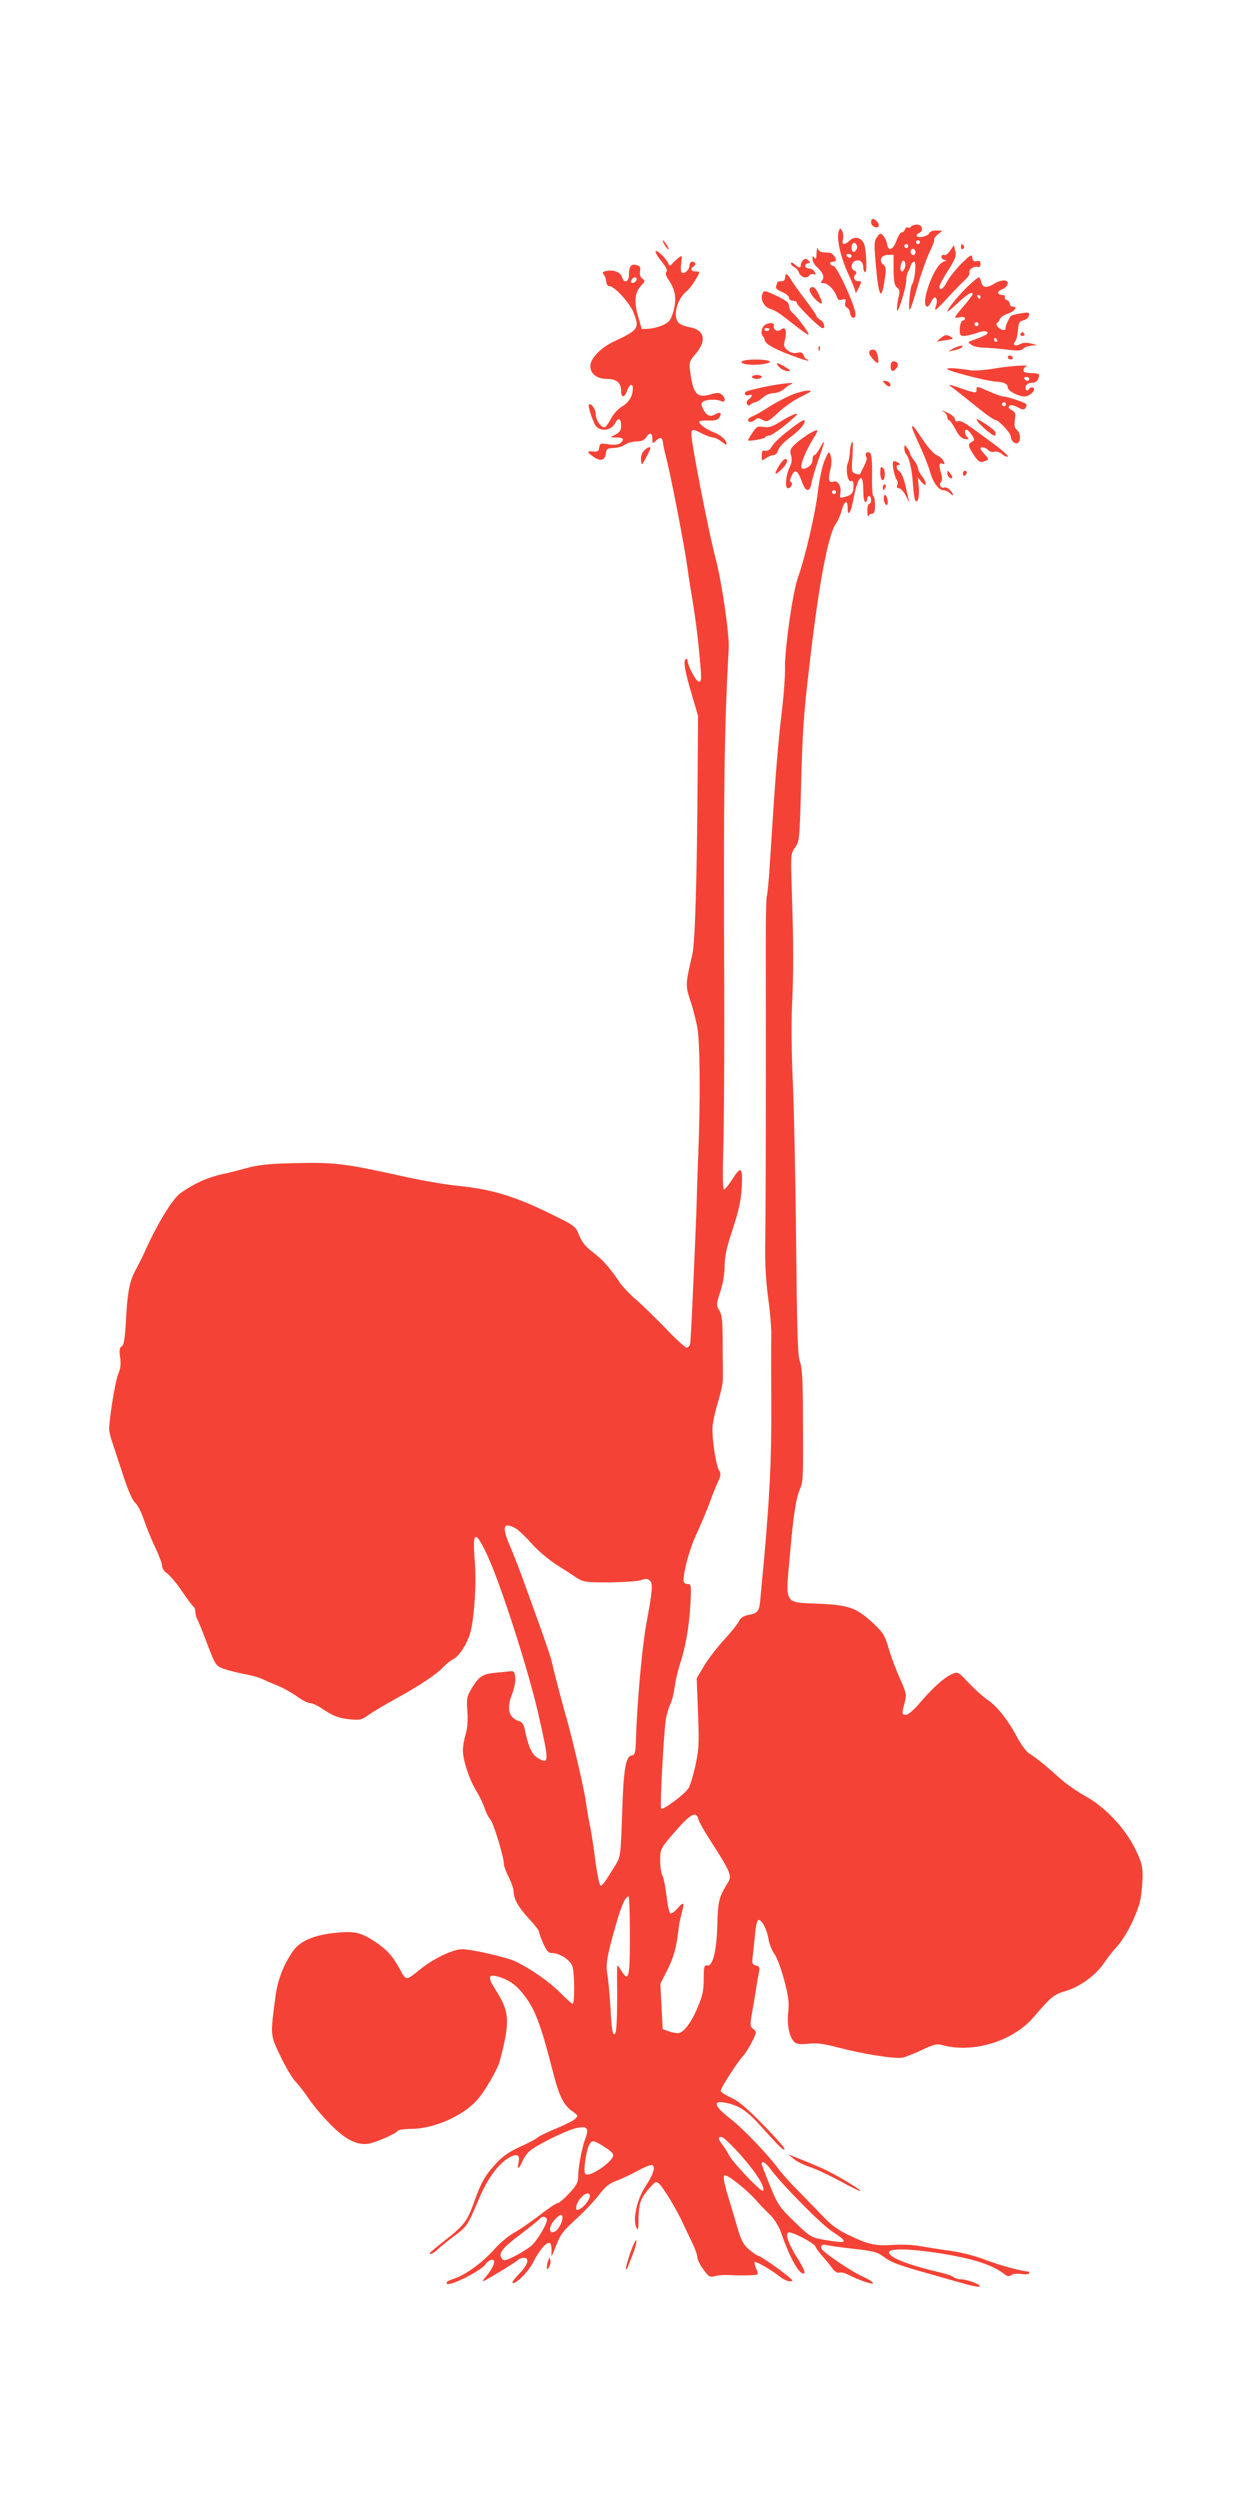 <?xml version="1.0" standalone="no"?>
<!DOCTYPE svg PUBLIC "-//W3C//DTD SVG 20010904//EN"
 "http://www.w3.org/TR/2001/REC-SVG-20010904/DTD/svg10.dtd">
<svg version="1.0" xmlns="http://www.w3.org/2000/svg"
 width="640pt" height="1280pt" viewBox="0 0 640 1280"
 preserveAspectRatio="xMidYMid meet">
<g transform="translate(0,1280) scale(0.1,-0.1)"
fill="#f44336" stroke="none">
<path d="M4460 11661 c0 -10 9 -21 20 -24 22 -6 27 12 8 31 -17 17 -28 15 -28
-7z"/>
<path d="M4665 11640 c-4 -6 -11 -8 -16 -5 -5 4 -12 -1 -15 -9 -3 -9 -11 -16
-18 -16 -6 0 -18 -19 -26 -42 -17 -48 -43 -57 -48 -18 -2 14 -11 33 -19 42
-15 16 -17 16 -32 -5 -15 -19 -16 -36 -9 -117 15 -191 31 -223 48 -98 8 51 6
63 -7 73 -25 19 -12 49 22 50 l30 0 0 -77 c1 -60 5 -81 18 -90 14 -11 15 -20
6 -57 -5 -24 -8 -51 -6 -60 4 -20 47 117 47 153 0 14 4 34 9 44 5 9 12 25 15
35 3 9 10 17 17 17 12 0 3 -97 -11 -115 -11 -15 -22 -141 -11 -130 5 6 23 61
40 123 18 63 45 140 61 172 16 32 26 60 23 64 -3 3 5 14 18 25 l24 20 -31 1
c-18 0 -34 -6 -37 -14 -6 -16 -55 -27 -63 -15 -3 5 2 12 10 15 26 10 20 44 -8
44 -14 0 -28 -5 -31 -10z m45 -80 c0 -5 -4 -10 -10 -10 -5 0 -10 5 -10 10 0 6
5 10 10 10 6 0 10 -4 10 -10z m-60 -20 c0 -5 -4 -10 -10 -10 -5 0 -10 5 -10
10 0 6 5 10 10 10 6 0 10 -4 10 -10z m35 -40 c-5 -8 -11 -8 -17 -2 -6 6 -7 16
-3 22 5 8 11 8 17 2 6 -6 7 -16 3 -22z m-51 -68 c-4 -12 -10 -22 -15 -22 -10
0 -12 21 -3 45 9 24 24 4 18 -23z"/>
<path d="M4295 11618 c-14 -35 7 -130 47 -218 14 -30 29 -66 33 -78 l7 -24 14
27 c17 34 17 35 0 35 -21 0 -30 19 -17 34 9 10 8 15 -4 20 -22 8 -18 44 6 51
23 8 39 -7 39 -37 0 -9 4 -19 9 -22 12 -8 7 125 -7 150 -16 30 -47 35 -71 13
-28 -26 -43 -24 -35 5 3 14 1 33 -4 43 -10 17 -11 17 -17 1z m92 -92 c-4 -9
-11 -16 -17 -16 -11 0 -14 33 -3 44 11 10 26 -11 20 -28z m-27 -36 c0 -5 -4
-10 -9 -10 -6 0 -13 5 -16 10 -3 6 1 10 9 10 9 0 16 -4 16 -10z"/>
<path d="M3400 11551 c5 -11 15 -23 21 -27 6 -3 3 5 -6 20 -20 30 -30 35 -15
7z"/>
<path d="M4920 11534 c0 -8 5 -12 10 -9 6 4 8 11 5 16 -9 14 -15 11 -15 -7z"/>
<path d="M4181 11505 c-1 -30 -4 -36 -11 -25 -8 12 -10 11 -10 -6 0 -11 9 -29
21 -40 33 -29 42 -53 28 -70 -9 -11 -8 -14 9 -14 21 0 57 -37 67 -71 5 -15 12
-18 27 -13 17 5 20 3 16 -14 -4 -12 0 -23 7 -26 8 -3 15 -15 17 -27 4 -31 28
-37 28 -7 0 39 -92 240 -112 246 -22 5 -24 22 -3 22 8 0 15 3 15 8 0 14 -19
37 -32 38 -7 0 -23 2 -35 2 -12 1 -24 10 -26 20 -3 9 -5 -1 -6 -23z"/>
<path d="M4865 11517 c-10 -16 -24 -26 -31 -23 -8 3 -14 -1 -14 -9 0 -8 8 -15
18 -16 11 0 8 -4 -9 -10 -49 -18 -123 -229 -80 -229 4 0 13 12 20 27 18 39 37
16 22 -27 -9 -27 0 -21 57 41 37 40 79 84 94 97 15 13 24 30 22 37 -6 15 25
35 44 28 7 -3 12 4 12 15 0 15 -5 19 -19 15 -14 -4 -20 1 -23 17 -3 20 -8 17
-57 -31 -29 -30 -62 -71 -72 -91 -19 -38 -39 -50 -39 -25 0 8 20 45 45 83 37
59 43 75 36 99 l-7 30 -19 -28z"/>
<path d="M3357 11514 c-4 -4 9 -27 29 -51 25 -31 33 -48 26 -55 -7 -7 -3 -21
14 -45 32 -48 39 -94 22 -156 -12 -43 -20 -55 -50 -70 -19 -9 -52 -18 -74 -20
l-38 -2 -19 65 c-21 76 -17 123 15 157 21 22 22 26 6 37 -10 8 -14 21 -11 37
4 21 0 27 -18 32 -28 7 -39 -6 -39 -50 0 -38 -25 -46 -35 -12 -8 25 -42 39
-78 32 -22 -4 -25 -8 -16 -19 7 -8 12 -24 13 -37 1 -12 7 -22 16 -22 26 0 106
-88 124 -136 31 -80 26 -88 -104 -149 -59 -28 -107 -76 -116 -112 -9 -44 26
-78 82 -78 50 0 74 -19 74 -61 0 -38 18 -37 31 1 12 34 29 40 29 11 0 -38 -20
-72 -55 -92 -20 -12 -45 -39 -55 -60 -11 -21 -25 -41 -31 -45 -17 -10 -49 33
-49 66 0 25 -24 59 -35 48 -5 -5 11 -60 29 -98 20 -42 82 -40 106 4 16 31 30
24 30 -14 0 -22 -7 -33 -27 -44 l-28 -15 33 -1 c34 0 41 -10 18 -29 -10 -8
-30 -10 -60 -6 -41 7 -45 5 -48 -16 -2 -20 -8 -23 -30 -21 -35 4 -35 -2 1 -27
35 -25 59 -19 63 17 3 24 8 27 39 28 20 1 47 8 60 18 13 9 39 16 59 16 24 0
39 6 48 20 17 28 32 25 32 -7 0 -25 0 -26 20 -8 23 20 32 16 35 -17 2 -13 8
-41 14 -64 24 -90 95 -455 112 -579 4 -33 15 -103 24 -155 17 -103 30 -207 41
-337 6 -71 5 -83 -8 -83 -14 0 -58 83 -58 110 0 6 -4 9 -9 5 -14 -8 -4 -65 32
-185 l31 -105 -2 -280 c-3 -540 -13 -877 -27 -940 -36 -157 -36 -159 -11 -237
14 -40 29 -102 36 -136 14 -77 16 -358 6 -627 -4 -110 -8 -213 -8 -230 -1 -92
-30 -744 -34 -762 -2 -13 -11 -23 -18 -23 -8 0 -58 46 -112 103 -55 56 -122
122 -151 146 -28 24 -64 62 -80 85 -53 78 -87 116 -138 155 -37 28 -56 52 -69
85 -17 43 -24 50 -98 87 -226 114 -339 149 -535 169 -54 5 -179 27 -278 49
-289 64 -340 70 -535 66 -140 -3 -191 -8 -255 -25 -44 -12 -98 -26 -120 -30
-79 -17 -147 -47 -220 -98 -40 -28 -116 -151 -180 -292 -13 -30 -37 -77 -52
-105 -31 -57 -41 -115 -49 -270 -5 -82 -10 -112 -21 -118 -11 -7 -13 -20 -8
-57 5 -34 2 -58 -10 -86 -14 -33 -44 -212 -46 -279 -1 -11 6 -42 16 -70 9 -27
34 -104 56 -170 25 -77 47 -127 62 -140 12 -11 33 -52 45 -90 13 -38 39 -101
58 -141 19 -39 34 -81 34 -92 0 -12 11 -29 26 -38 14 -10 48 -50 75 -90 27
-40 53 -75 59 -79 5 -3 10 -15 10 -26 0 -10 4 -27 9 -37 5 -9 29 -67 52 -129
42 -109 44 -112 83 -127 23 -8 70 -20 106 -27 36 -6 76 -18 90 -24 14 -7 50
-23 80 -35 30 -12 76 -38 101 -56 26 -19 56 -34 66 -34 11 0 37 -11 57 -25 61
-41 88 -52 148 -58 49 -5 60 -2 90 19 18 14 82 52 142 85 128 71 211 126 246
164 14 15 37 33 52 41 31 16 72 81 87 139 20 76 31 257 22 360 -13 158 1 166
64 32 68 -146 207 -578 259 -803 59 -259 59 -271 -2 -234 -30 18 -48 60 -67
153 -3 15 -13 30 -23 33 -57 18 -70 62 -41 138 11 27 19 65 17 85 -3 32 -6 36
-28 34 -14 -2 -49 -5 -79 -8 -61 -6 -81 -20 -118 -83 -23 -38 -25 -51 -20
-115 3 -46 0 -88 -9 -117 -8 -25 -14 -61 -14 -82 0 -50 32 -147 67 -205 17
-27 36 -66 43 -88 7 -22 20 -49 30 -60 17 -19 70 -193 70 -230 0 -9 11 -39 25
-67 14 -27 25 -61 25 -74 0 -37 26 -82 81 -141 27 -28 49 -57 49 -64 0 -7 10
-34 22 -61 18 -39 26 -48 47 -48 36 0 90 -35 101 -66 12 -30 13 -194 2 -194
-4 0 -32 25 -62 56 -57 57 -151 123 -230 161 -45 22 -225 63 -274 63 -47 0
-147 -48 -216 -104 -73 -59 -70 -59 -104 4 -35 65 -67 100 -128 140 -77 49
-105 55 -218 42 -98 -12 -164 -42 -199 -90 -49 -70 -80 -149 -91 -237 -26
-197 -27 -192 25 -301 26 -54 61 -115 80 -134 18 -19 49 -60 69 -90 20 -30 68
-87 108 -127 78 -80 141 -110 199 -98 42 9 136 51 144 64 3 6 35 11 70 11 113
0 262 64 336 146 39 42 107 159 118 202 54 205 51 251 -24 368 -39 61 -35 78
14 64 51 -14 90 -40 124 -82 65 -80 92 -150 157 -402 33 -130 55 -174 102
-207 29 -21 29 -22 11 -39 -10 -9 -54 -31 -98 -49 -44 -18 -87 -39 -95 -47 -9
-7 -49 -29 -91 -47 -55 -26 -88 -49 -123 -88 -54 -60 -73 -93 -110 -197 -33
-93 -51 -117 -147 -192 -44 -34 -79 -64 -79 -66 0 -11 20 -1 41 19 13 13 50
42 81 66 68 49 72 55 129 190 45 108 104 188 161 217 37 19 51 10 43 -27 -9
-39 1 -37 19 3 7 18 24 43 37 54 34 30 175 100 231 116 64 16 76 5 54 -54 -18
-50 -36 -147 -36 -195 0 -26 -10 -45 -46 -83 -26 -28 -52 -50 -59 -50 -7 0
-48 -27 -91 -61 -44 -33 -102 -74 -131 -90 -29 -16 -73 -53 -99 -82 -62 -70
-148 -133 -207 -153 -34 -11 -46 -19 -38 -27 14 -14 175 67 196 99 16 24 45
33 45 13 0 -16 -20 -51 -43 -76 -11 -13 -18 -23 -14 -23 8 0 169 98 182 111 5
5 17 9 27 9 31 0 20 -38 -23 -81 -22 -22 -38 -43 -35 -47 13 -12 83 57 108
109 29 58 66 101 83 95 5 -2 9 -17 9 -35 -1 -17 -1 -31 1 -31 1 0 12 26 25 59
18 48 35 71 96 126 41 37 95 94 119 125 33 44 55 61 92 75 26 9 76 33 111 52
34 19 67 31 73 27 16 -10 2 -51 -38 -111 -41 -62 -64 -166 -46 -205 10 -20 12
-16 12 33 1 86 10 112 51 160 36 41 39 43 56 27 23 -23 88 -130 119 -198 14
-30 37 -78 50 -105 14 -28 25 -60 25 -71 0 -12 14 -40 31 -63 28 -39 32 -42
62 -34 18 4 48 6 67 5 56 -4 144 -2 149 3 2 3 -1 17 -8 31 -6 15 -10 29 -7 32
6 6 91 -43 129 -75 16 -12 38 -23 50 -23 20 0 20 2 -8 25 -44 37 -143 105
-152 105 -5 0 -25 14 -46 31 -30 25 -41 44 -61 112 -13 45 -36 122 -51 171
-16 53 -23 92 -17 98 10 10 108 -66 162 -126 19 -22 52 -56 73 -76 22 -22 45
-59 56 -91 42 -122 89 -209 113 -209 15 0 8 18 -37 91 -43 70 -57 119 -34 119
24 0 129 -56 134 -72 3 -9 20 -33 38 -52 18 -20 40 -48 50 -62 11 -15 25 -23
34 -20 8 3 27 -1 43 -9 56 -29 130 -54 130 -45 0 6 -24 21 -53 34 -52 22 -195
119 -209 140 -11 17 3 28 26 21 11 -3 73 -12 137 -19 99 -11 122 -17 151 -39
40 -31 78 -45 247 -92 69 -20 152 -43 184 -52 31 -9 60 -13 63 -10 9 9 -64 37
-95 37 -15 0 -32 5 -38 11 -6 6 -37 16 -69 24 -165 38 -267 79 -262 104 4 20
102 18 248 -4 174 -27 278 -59 339 -106 18 -15 27 -16 38 -8 7 7 30 9 53 6 22
-3 40 -1 40 4 0 5 -3 9 -7 9 -32 1 -152 34 -216 59 -44 18 -121 38 -175 46
-53 7 -126 19 -162 25 -36 7 -99 9 -141 6 -88 -6 -126 3 -227 52 -53 25 -90
53 -130 96 -32 33 -89 92 -127 131 -39 38 -83 88 -99 110 -56 76 -185 210
-250 260 -77 59 -88 91 -28 80 78 -14 116 -40 202 -137 47 -53 91 -99 98 -102
27 -12 -8 31 -110 135 -75 76 -117 112 -155 129 -29 13 -53 29 -53 35 0 15 89
152 114 178 19 18 66 105 66 121 0 5 -7 14 -16 20 -13 10 -14 21 -5 71 6 33
15 89 21 125 5 36 13 78 16 93 5 23 3 29 -16 34 -19 5 -21 11 -16 47 3 23 8
74 12 114 4 44 11 72 18 72 18 0 43 -49 51 -100 4 -24 18 -58 30 -75 13 -16
35 -77 50 -133 22 -83 26 -116 21 -163 -8 -64 5 -129 30 -153 11 -12 28 -14
72 -10 44 5 80 0 152 -19 129 -34 294 -60 332 -52 17 4 62 22 100 40 59 28 74
32 102 24 157 -43 362 19 468 143 91 106 102 115 164 134 74 22 153 80 195
141 18 27 49 67 70 89 46 51 106 173 119 244 5 29 10 81 10 116 0 54 -6 74
-42 146 -54 105 -154 209 -253 263 -38 21 -96 61 -127 89 -72 65 -124 107
-157 127 -15 9 -42 45 -61 80 -47 90 -104 162 -151 194 -23 15 -66 54 -98 87
-55 59 -57 60 -86 47 -40 -17 -98 -69 -164 -146 -30 -36 -61 -63 -72 -63 -22
0 -23 5 -7 63 10 40 9 48 -24 122 -20 44 -46 114 -58 155 -19 66 -28 81 -77
127 -87 81 -125 95 -281 102 -182 8 -171 -10 -147 257 17 195 30 280 50 328
17 41 18 47 16 373 0 185 -4 250 -15 280 -12 31 -15 146 -20 622 -3 320 -11
688 -17 816 -6 129 -8 298 -4 377 8 185 8 304 0 570 -7 216 -7 217 16 249 22
31 23 43 30 296 8 305 13 377 40 608 48 427 98 697 139 754 10 14 24 45 30 69
13 49 30 56 30 11 0 -50 17 -24 30 48 22 118 50 142 50 43 0 -33 4 -60 10 -60
6 0 10 7 10 15 0 8 5 15 10 15 6 0 10 -9 10 -20 0 -11 -4 -20 -10 -20 -5 0
-10 -17 -9 -37 0 -21 3 -32 6 -25 2 6 11 12 19 12 10 0 14 13 14 45 0 25 -4
45 -9 45 -4 0 -7 47 -6 105 1 74 -2 108 -11 116 -15 12 -29 -5 -18 -22 5 -9
-1 -25 -33 -87 -1 -2 -11 -1 -23 3 -20 6 -21 11 -15 93 3 58 2 80 -4 67 -5
-11 -10 -35 -10 -53 -1 -18 -5 -41 -9 -50 -14 -27 -3 -102 14 -95 10 4 14 -3
14 -23 0 -38 -9 -49 -44 -58 -27 -7 -28 -6 -23 21 6 33 -14 66 -36 57 -23 -9
-29 11 -16 60 7 29 8 55 2 72 -9 27 -9 27 -31 -23 -12 -29 -26 -93 -33 -149
-12 -113 -66 -346 -103 -449 -28 -78 -69 -371 -67 -470 1 -33 -5 -123 -14
-200 -23 -189 -35 -347 -64 -807 -5 -80 -12 -151 -15 -157 -4 -5 -6 -180 -5
-388 1 -487 0 -1185 -3 -1383 -2 -103 3 -199 15 -286 10 -71 17 -159 16 -195
-1 -35 -1 -197 0 -360 1 -278 -8 -458 -39 -804 -6 -60 -13 -137 -16 -170 -6
-76 -11 -83 -59 -93 -28 -5 -44 -15 -52 -34 -7 -14 -41 -56 -76 -94 -35 -38
-81 -98 -102 -133 l-38 -64 7 -178 c6 -158 4 -188 -14 -271 -12 -51 -27 -103
-35 -114 -20 -31 -133 -115 -140 -104 -7 12 14 401 25 462 5 26 16 60 23 75 8
16 17 53 21 83 4 30 15 82 26 115 30 91 49 199 55 313 5 97 4 102 -15 102 -13
0 -20 7 -20 19 0 50 33 169 69 243 21 46 50 115 64 153 14 39 33 87 43 108 15
31 16 42 6 58 -16 25 -37 161 -34 220 1 26 14 84 28 130 14 46 26 99 25 119 0
19 0 99 -1 178 0 117 -3 149 -17 172 -16 28 -16 32 5 97 14 41 22 93 22 131 0
47 10 95 42 190 32 98 42 147 46 215 5 103 -4 110 -50 37 -17 -27 -36 -50 -41
-50 -7 0 -8 79 -3 233 3 127 5 486 4 797 -4 1013 0 1327 23 1740 4 68 -35 339
-67 460 -37 142 -123 585 -124 633 0 32 4 33 55 7 22 -11 47 -20 56 -20 9 0
28 -9 43 -21 14 -11 26 -18 26 -14 0 21 -25 45 -62 60 -43 17 -78 42 -78 56 0
4 21 7 46 6 34 -2 49 3 57 15 15 23 4 32 -21 17 -25 -16 -44 -8 -61 25 -11 20
-12 29 -3 38 13 13 69 16 95 4 22 -10 24 16 2 34 -12 10 -24 11 -56 1 -71 -21
-90 0 -106 121 -5 43 -3 50 31 89 56 66 42 121 -34 134 -22 4 -47 13 -55 22
-32 31 -9 123 40 161 21 17 65 84 65 99 0 2 -9 3 -20 3 -21 0 -27 15 -10 25
15 9 12 25 -5 25 -8 0 -15 -8 -15 -19 0 -22 -25 -45 -39 -37 -5 3 -7 25 -3 49
5 40 4 41 -14 27 -10 -8 -25 -22 -32 -30 -11 -12 -14 -13 -19 -1 -10 25 -58
73 -66 65z m-97 -143 c0 -12 -20 -25 -27 -18 -7 7 6 27 18 27 5 0 9 -4 9 -9z
m1020 -1091 c0 -5 -4 -10 -10 -10 -5 0 -10 5 -10 10 0 6 5 10 10 10 6 0 10 -4
10 -10z m-1642 -5304 c15 -8 51 -42 81 -76 29 -34 86 -82 125 -108 39 -25 88
-56 108 -70 34 -22 46 -24 170 -24 73 1 146 6 162 12 24 9 32 8 44 -4 15 -15
13 -49 -19 -221 -22 -122 -47 -400 -53 -590 -2 -71 -5 -80 -22 -83 -31 -5 -42
-71 -49 -307 -7 -204 -8 -211 -33 -253 -58 -93 -67 -106 -77 -106 -5 -1 -18
58 -27 129 -9 72 -22 155 -29 185 -6 30 -15 83 -20 118 -9 66 -65 306 -99 427
-20 68 -66 245 -77 295 -3 14 -26 81 -50 150 -25 69 -63 175 -85 235 -21 61
-55 147 -74 193 -46 105 -39 131 24 98z m938 -1491 c3 -14 37 -72 74 -129 90
-140 98 -161 77 -195 -45 -71 -51 -95 -54 -206 -3 -138 -22 -221 -50 -218 -18
2 -20 -4 -20 -70 0 -58 -6 -86 -32 -147 -33 -79 -73 -130 -101 -130 -10 0 -31
5 -47 10 l-30 11 -6 116 -6 116 36 71 c33 65 48 121 58 216 2 19 9 51 14 70
18 59 12 68 -19 30 -20 -22 -33 -31 -40 -24 -5 5 -13 46 -18 90 -5 44 -14 90
-21 102 -6 11 -11 47 -11 79 1 58 1 58 77 146 79 91 108 106 119 62z m-351
-597 c0 -216 -6 -240 -45 -176 -11 18 -20 29 -20 23 -1 -5 -1 -82 0 -170 0
-88 -4 -166 -9 -174 -13 -21 -19 7 -26 139 -4 63 -11 135 -15 160 -10 51 -2
96 42 250 28 101 50 150 66 150 4 0 7 -91 7 -202z m571 -1126 c78 -88 125
-165 110 -179 -8 -8 -153 143 -173 182 -9 17 -24 41 -34 54 -24 30 -24 43 -2
39 9 -2 54 -45 99 -96z m-697 43 c23 -14 41 -31 41 -39 0 -33 -123 -117 -143
-97 -13 13 6 135 24 157 14 17 22 15 78 -21z m847 -112 c62 -83 261 -284 316
-319 86 -56 80 -63 -41 -42 -68 12 -71 14 -153 92 -78 76 -86 88 -125 184 -24
57 -43 108 -43 113 0 19 19 8 46 -28z m-926 -136 c0 -18 -28 -55 -51 -67 -16
-9 -19 -7 -19 8 0 11 9 31 21 46 22 27 49 35 49 13z m-140 -113 c0 -19 -19
-56 -34 -66 -34 -23 -41 15 -10 52 28 33 44 38 44 14z m-80 -10 c0 -23 -50
-106 -79 -132 -14 -12 -51 -36 -83 -52 -48 -25 -58 -27 -68 -15 -21 26 1 55
96 126 51 39 96 75 99 80 10 15 35 10 35 -7z"/>
<path d="M4112 11468 c-7 -7 -12 -18 -12 -25 0 -17 -10 -16 -32 4 -11 10 -18
12 -18 4 0 -6 7 -14 16 -18 8 -3 20 -16 25 -29 9 -25 42 -33 54 -13 4 6 14 8
21 5 12 -4 13 -2 5 12 -5 9 -17 17 -27 17 -23 0 -30 22 -8 27 15 3 15 5 2 15
-11 10 -17 10 -26 1z"/>
<path d="M4020 11382 c0 -15 -6 -22 -20 -22 -11 0 -20 -2 -20 -4 0 -2 -3 -12
-6 -20 -4 -12 4 -20 30 -31 20 -8 36 -22 36 -30 0 -8 9 -15 20 -15 11 0 20 -5
20 -11 0 -13 118 -129 131 -129 17 0 9 30 -11 42 -11 7 -20 16 -20 21 0 4 -26
41 -57 83 -32 42 -63 85 -69 96 -21 36 -34 44 -34 20z"/>
<path d="M4964 11342 c-44 -39 -114 -124 -114 -137 0 -4 24 15 54 44 50 46 76
62 76 45 0 -4 -20 -31 -45 -60 -25 -28 -45 -55 -45 -58 0 -4 11 -4 25 0 25 6
37 -10 13 -18 -7 -3 -13 -21 -14 -41 -1 -32 2 -37 21 -37 13 0 42 7 66 15 28
10 46 12 53 5 9 -9 -9 -19 -79 -44 -20 -7 -20 -8 -1 -22 11 -8 40 -14 65 -14
25 -1 77 -5 116 -10 56 -7 73 -6 86 6 8 8 29 14 45 15 28 1 28 1 -6 10 -23 6
-43 5 -57 -3 -26 -13 -41 -5 -25 14 6 8 12 33 14 58 3 38 7 45 28 50 14 3 26
14 28 24 4 17 -1 18 -39 12 -23 -4 -46 -9 -51 -12 -10 -7 -32 -55 -30 -66 3
-14 -25 -8 -39 8 -8 10 -9 18 -2 22 5 4 12 13 14 21 3 7 20 19 39 25 35 12 53
36 26 36 -9 0 -16 6 -16 14 0 8 -7 17 -16 20 -8 3 -12 10 -9 16 3 5 -3 10 -14
10 -26 0 -28 18 -3 27 17 6 32 22 32 34 0 18 -36 17 -65 -1 -43 -27 -63 -25
-71 5 -3 14 -9 25 -13 25 -3 0 -25 -17 -47 -38z m56 -62 c0 -5 -2 -10 -4 -10
-3 0 -8 5 -11 10 -3 6 -1 10 4 10 6 0 11 -4 11 -10z m-10 -140 c0 -5 -4 -10
-10 -10 -5 0 -10 5 -10 10 0 6 5 10 10 10 6 0 10 -4 10 -10z m95 -80 c3 -5 1
-10 -4 -10 -6 0 -11 5 -11 10 0 6 2 10 4 10 3 0 8 -4 11 -10z"/>
<path d="M4147 11324 c-9 -9 12 -45 37 -65 29 -24 31 -17 10 30 -17 38 -32 50
-47 35z"/>
<path d="M3903 11294 c-11 -28 10 -67 40 -75 16 -4 44 -20 64 -36 106 -83 133
-102 133 -95 0 12 -62 95 -82 110 -10 7 -18 23 -18 35 0 17 -14 28 -59 50 -68
32 -70 32 -78 11z"/>
<path d="M3923 11140 c-23 -9 -32 -48 -15 -64 4 -4 7 -11 7 -15 0 -19 40 -43
125 -76 51 -20 95 -34 98 -31 3 4 0 6 -6 6 -6 0 -13 9 -17 20 -5 15 -12 18
-33 14 -19 -4 -35 0 -50 13 -19 16 -21 23 -12 58 10 44 0 66 -22 47 -16 -13
-40 -1 -36 18 4 17 -12 21 -39 10z m17 -24 c0 -11 -19 -15 -25 -6 -3 5 1 10 9
10 9 0 16 -2 16 -4z"/>
<path d="M5225 11090 c-3 -5 1 -10 10 -10 9 0 13 5 10 10 -3 6 -8 10 -10 10
-2 0 -7 -4 -10 -10z"/>
<path d="M4818 11070 l-23 -19 40 6 c50 7 52 9 27 22 -16 8 -25 7 -44 -9z"/>
<path d="M4191 11014 c0 -11 3 -14 6 -6 3 7 2 16 -1 19 -3 4 -6 -2 -5 -13z"/>
<path d="M4880 11015 l-25 -15 30 6 c33 7 58 24 35 24 -8 -1 -26 -7 -40 -15z"/>
<path d="M4450 10995 c0 -16 39 -60 46 -52 2 2 1 18 -2 35 -5 22 -12 32 -25
32 -11 0 -19 -7 -19 -15z"/>
<path d="M5160 10970 c0 -5 7 -10 16 -10 8 0 12 5 9 10 -3 6 -10 10 -16 10 -5
0 -9 -4 -9 -10z"/>
<path d="M3801 10951 c-22 -14 42 -24 101 -16 34 5 46 10 37 16 -18 11 -120
11 -138 0z"/>
<path d="M4560 10925 c0 -28 12 -32 30 -10 14 16 6 35 -16 35 -8 0 -14 -10
-14 -25z"/>
<path d="M3990 10920 c11 -11 30 -20 43 -20 19 0 18 2 -11 20 -42 26 -58 26
-32 0z"/>
<path d="M5090 10913 c-47 -8 -101 -12 -120 -9 -81 12 -120 14 -120 7 0 -10
204 -63 250 -65 41 -2 60 -12 60 -31 0 -16 54 -45 85 -45 28 0 62 35 45 45 -7
4 -16 1 -21 -6 -10 -17 -23 -5 -16 16 4 8 17 15 31 15 22 0 36 16 36 41 0 5
-18 9 -40 9 -28 0 -40 4 -40 14 0 8 6 17 13 19 26 11 -82 4 -163 -10z m180
-53 c0 -5 -4 -10 -9 -10 -6 0 -13 5 -16 10 -3 6 1 10 9 10 9 0 16 -4 16 -10z"/>
<path d="M3850 10870 c0 -5 11 -10 25 -10 14 0 25 5 25 10 0 6 -11 10 -25 10
-14 0 -25 -4 -25 -10z"/>
<path d="M4533 10833 c9 -9 19 -14 23 -11 10 10 -6 28 -24 28 -15 0 -15 -1 1
-17z"/>
<path d="M3918 10820 c-48 -10 -92 -21 -98 -25 -15 -9 -2 -25 15 -18 20 7 19
-7 -2 -22 -9 -7 -13 -17 -8 -24 5 -9 10 -10 18 -2 6 6 17 11 23 11 7 0 24 11
38 23 15 14 38 24 56 24 16 0 40 9 53 20 12 11 29 23 37 26 34 12 -51 4 -132
-13z"/>
<path d="M4874 10817 c10 -7 61 -47 113 -89 52 -43 101 -78 109 -78 16 0 79
-67 79 -84 1 -18 15 -36 29 -36 22 0 25 47 5 66 -15 13 -17 25 -13 54 5 32 3
40 -16 50 -15 8 -19 15 -12 22 6 6 21 4 42 -7 26 -14 34 -14 41 -4 4 7 6 16 3
20 -5 8 -97 39 -117 39 -8 0 -40 11 -71 25 -67 29 -66 29 -66 10 0 -19 -5 -19
-75 5 -65 23 -79 24 -51 7z m276 -87 c0 -5 -4 -10 -10 -10 -5 0 -10 5 -10 10
0 6 5 10 10 10 6 0 10 -4 10 -10z"/>
<path d="M4050 10777 c-30 -13 -82 -40 -114 -61 -32 -21 -69 -42 -82 -47 -26
-9 -33 -29 -11 -29 7 0 18 5 25 12 9 9 17 9 36 -2 24 -12 29 -10 83 40 32 29
82 64 111 77 28 14 52 26 52 29 0 11 -50 1 -100 -19z"/>
<path d="M4833 10690 c9 -6 17 -17 17 -25 0 -7 4 -15 10 -17 5 -1 20 -23 33
-48 16 -31 31 -46 48 -48 19 -3 22 -1 12 9 -15 15 -17 39 -4 39 5 0 16 -12 26
-26 16 -25 16 -28 1 -36 -22 -12 -20 -22 10 -68 22 -32 31 -39 48 -34 31 10
31 12 8 37 -12 13 -22 26 -22 30 0 12 27 7 39 -7 7 -8 21 -12 32 -9 11 3 28
-2 39 -12 10 -9 24 -15 30 -13 7 2 -36 40 -96 83 -127 94 -144 104 -161 98 -7
-3 -13 1 -13 9 0 8 -12 21 -27 29 -37 18 -52 23 -30 9z"/>
<path d="M4000 10644 c-45 -29 -62 -34 -90 -30 -31 5 -37 2 -57 -29 -13 -19
-23 -37 -23 -39 0 -8 85 7 88 15 2 5 11 9 21 9 14 0 84 52 136 101 24 23 -25
5 -75 -27z"/>
<path d="M5000 10653 c0 -16 89 -93 95 -83 3 5 3 14 0 20 -9 15 -95 72 -95 63z"/>
<path d="M4036 10595 c-38 -29 -75 -65 -83 -79 -9 -17 -21 -26 -32 -24 -19 3
-21 0 -21 -33 0 -19 1 -19 22 -5 12 9 30 16 39 16 10 0 20 11 23 25 4 14 30
43 62 66 49 37 74 66 74 83 0 12 -18 2 -84 -49z"/>
<path d="M4670 10611 c0 -5 18 -48 40 -95 22 -48 45 -106 51 -129 14 -54 45
-97 69 -97 10 0 26 -7 34 -16 21 -20 21 -6 0 17 -9 10 -22 15 -29 13 -17 -7
-30 15 -17 28 6 6 7 21 1 41 -13 46 -11 60 6 53 13 -5 14 -2 5 15 -6 11 -22
24 -35 29 -14 5 -45 41 -71 80 -47 70 -54 78 -54 61z"/>
<path d="M4137 10576 c-20 -13 -50 -35 -66 -50 -25 -24 -28 -32 -21 -57 6 -20
4 -38 -6 -59 -21 -42 -27 -110 -10 -110 16 0 29 27 15 32 -6 2 -4 14 3 30 19
41 32 32 58 -39 17 -44 38 -42 45 5 4 20 20 74 36 120 34 96 36 112 8 60 -11
-21 -24 -38 -29 -38 -6 0 -10 -11 -10 -25 0 -23 -24 -45 -50 -45 -22 0 8 81
60 164 25 41 20 43 -33 12z"/>
<path d="M4630 10505 c0 -12 4 -25 9 -30 16 -18 31 -80 35 -153 3 -40 8 -78
12 -84 13 -20 23 24 18 72 l-5 45 20 -24 c28 -31 28 -3 1 32 -11 14 -20 32
-20 40 0 8 -9 26 -20 40 -11 14 -20 29 -20 34 0 5 -7 18 -15 29 -14 19 -14 19
-15 -1z"/>
<path d="M3296 10491 c-11 -12 -16 -31 -14 -48 3 -28 3 -28 26 14 12 23 22 45
22 48 0 11 -18 4 -34 -14z"/>
<path d="M3990 10418 c-29 -47 -25 -56 10 -23 30 29 39 55 20 55 -6 0 -19 -15
-30 -32z"/>
<path d="M4574 10398 c4 -23 11 -47 17 -54 5 -6 7 -19 3 -28 -4 -10 -1 -16 10
-16 8 0 24 -19 36 -42 11 -24 18 -34 14 -23 -3 11 -11 46 -18 79 -7 32 -20 64
-29 71 -20 14 -22 35 -4 35 8 0 7 4 -3 10 -27 17 -33 11 -26 -32z"/>
<path d="M4509 10406 c-5 -29 -1 -60 9 -64 15 -5 17 54 2 63 -5 3 -10 4 -11 1z"/>
<path d="M4850 10378 c0 -9 5 -20 11 -23 17 -11 20 0 4 21 -13 17 -14 17 -15
2z"/>
<path d="M4930 10374 c0 -8 5 -12 10 -9 6 3 10 10 10 16 0 5 -4 9 -10 9 -5 0
-10 -7 -10 -16z"/>
<path d="M4520 10305 c0 -8 2 -15 4 -15 2 0 6 7 10 15 3 8 1 15 -4 15 -6 0
-10 -7 -10 -15z"/>
<path d="M4527 10263 c-4 -6 -3 -21 1 -34 5 -13 11 -18 15 -12 4 6 3 21 -1 34
-5 13 -11 18 -15 12z"/>
<path d="M4064 1746 c15 -13 54 -32 85 -42 31 -10 100 -43 154 -72 54 -30 100
-52 102 -50 6 6 -136 90 -195 116 -25 11 -74 32 -110 46 l-65 26 29 -24z"/>
<path d="M3227 1266 c-15 -44 -25 -82 -22 -84 2 -3 7 4 11 14 3 10 15 41 26
67 10 27 18 56 16 65 -2 9 -16 -19 -31 -62z"/>
<path d="M2807 1227 c-4 -10 -7 -26 -7 -35 1 -15 2 -15 11 1 6 10 9 25 7 35
-3 16 -4 15 -11 -1z"/>
</g>
</svg>
